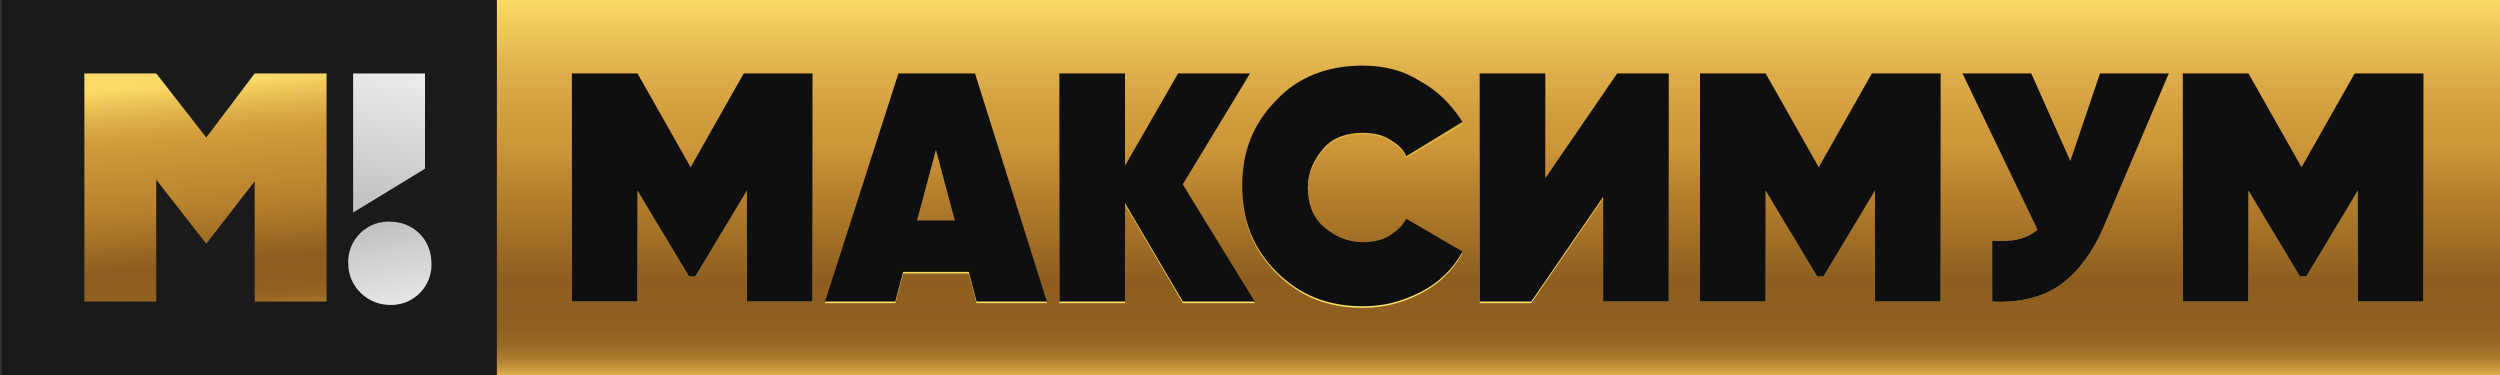 <?xml version="1.0" encoding="utf-8"?>
<!-- Generator: Adobe Illustrator 26.2.1, SVG Export Plug-In . SVG Version: 6.00 Build 0)  -->
<svg version="1.1" id="Слой_1" xmlns="http://www.w3.org/2000/svg" xmlns:xlink="http://www.w3.org/1999/xlink" x="0px" y="0px"
	 viewBox="0 0 160 24" style="enable-background:new 0 0 160 24;" xml:space="preserve">
<rect x="0" y="0" width="160" height="24" fill="#333333" stroke="none"/>
<style type="text/css">
	.st0{fill:url(#SVGID_1_);}
	.st1{fill:#1A1A1B;}
	.st2{fill-rule:evenodd;clip-rule:evenodd;fill:#EEBB4E;}
	.st3{fill-rule:evenodd;clip-rule:evenodd;fill:#B87E2F;}
	.st4{fill-rule:evenodd;clip-rule:evenodd;fill:url(#SVGID_00000082328035220438466490000006534379389931383689_);}
	.st5{fill-rule:evenodd;clip-rule:evenodd;fill:url(#SVGID_00000143580181931390484300000017532958828155798719_);}
	.st6{fill-rule:evenodd;clip-rule:evenodd;fill:url(#SVGID_00000180345980010387038190000004630683665384060035_);}
	.st7{fill:url(#SVGID_00000137817919175422303360000010731411152719417784_);}
	.st8{fill:url(#SVGID_00000068650483500086097260000013133493176565358006_);}
	.st9{fill:url(#SVGID_00000101806157524532449250000012465158718269338298_);}
	.st10{fill:url(#SVGID_00000044161195580006424630000004228933123274361262_);}
	.st11{fill:url(#SVGID_00000084516170626708660790000013094381627044609412_);}
	.st12{fill:url(#SVGID_00000131341430361000380470000009588939791030046639_);}
	.st13{fill:url(#SVGID_00000042011755102620829110000012963461038899276192_);}
	.st14{fill:url(#SVGID_00000119822541635482986020000003872071325718137499_);}
	.st15{fill:#0F0F0F;}
</style>
<linearGradient id="SVGID_1_" gradientUnits="userSpaceOnUse" x1="95.874" y1="24" x2="95.874" y2="0" gradientTransform="matrix(1 0 0 -1 0 24)">
	<stop  offset="0" style="stop-color:#FBDB67"/>
	<stop  offset="3.441646e-02" style="stop-color:#F5D261"/>
	<stop  offset="0.183" style="stop-color:#DFB14B"/>
	<stop  offset="0.306" style="stop-color:#D29D3D"/>
	<stop  offset="0.39" style="stop-color:#CD9638"/>
	<stop  offset="0.509" style="stop-color:#B8812E"/>
	<stop  offset="0.75" style="stop-color:#8D5E1F"/>
	<stop  offset="0.867" style="stop-color:#8F6020"/>
	<stop  offset="0.908" style="stop-color:#966623"/>
	<stop  offset="0.938" style="stop-color:#A17229"/>
	<stop  offset="0.963" style="stop-color:#B28232"/>
	<stop  offset="0.983" style="stop-color:#C8973D"/>
	<stop  offset="1" style="stop-color:#E1AF4A"/>
</linearGradient>
<rect x="31.7" class="st0" width="128.3" height="24"/>
<rect x="0.1" class="st1" width="31.7" height="24"/>
<g>
	<path class="st2" d="M5.4,4.6L5.4,4.6H10l0,0H5.4z"/>
	<path class="st3" d="M16.3,4.7L16.3,4.7h4.6l0,0H16.3z"/>
	<g>
		
			<linearGradient id="SVGID_00000062171660725789024740000015024807429860587946_" gradientUnits="userSpaceOnUse" x1="17.136" y1="-1151.299" x2="25.582" y2="-1101.749" gradientTransform="matrix(1 0 0 -1 0 -1098)">
			<stop  offset="0" style="stop-color:#000000"/>
			<stop  offset="1" style="stop-color:#F0F0F0"/>
		</linearGradient>
		<path style="fill-rule:evenodd;clip-rule:evenodd;fill:url(#SVGID_00000062171660725789024740000015024807429860587946_);" d="
			M22.6,4.7v8.9l4.6-2.8V4.7H22.6z"/>
		
			<linearGradient id="SVGID_00000125572045220788939890000002009120625397276062_" gradientUnits="userSpaceOnUse" x1="12.583" y1="-1103.273" x2="13.882" y2="-1118.694" gradientTransform="matrix(1 0 0 -1 0 -1098)">
			<stop  offset="0" style="stop-color:#FBDB67"/>
			<stop  offset="2.389126e-02" style="stop-color:#F5D261"/>
			<stop  offset="0.127" style="stop-color:#DFB14B"/>
			<stop  offset="0.213" style="stop-color:#D29D3D"/>
			<stop  offset="0.271" style="stop-color:#CD9638"/>
			<stop  offset="0.509" style="stop-color:#B8812E"/>
			<stop  offset="0.75" style="stop-color:#8D5E1F"/>
			<stop  offset="0.867" style="stop-color:#8F6020"/>
			<stop  offset="0.908" style="stop-color:#966623"/>
			<stop  offset="0.938" style="stop-color:#A17229"/>
			<stop  offset="0.963" style="stop-color:#B28232"/>
			<stop  offset="0.983" style="stop-color:#C8973D"/>
			<stop  offset="1" style="stop-color:#E1AF4A"/>
		</linearGradient>
		<path style="fill-rule:evenodd;clip-rule:evenodd;fill:url(#SVGID_00000125572045220788939890000002009120625397276062_);" d="
			M16.3,4.7l-3.1,4.1L10,4.7H5.4v14.6H10v-7.8l3.2,4.1l3.1-4v7.7h4.6V4.7H16.3L16.3,4.7z"/>
		<g>
			
				<linearGradient id="SVGID_00000047739640845381686500000017329625630128229288_" gradientUnits="userSpaceOnUse" x1="25.81" y1="-1118.892" x2="24.294" y2="-1111.759" gradientTransform="matrix(1 0 0 -1 0 -1098)">
				<stop  offset="0" style="stop-color:#F1F1F1"/>
				<stop  offset="1" style="stop-color:#BDBDBD"/>
			</linearGradient>
			<path style="fill-rule:evenodd;clip-rule:evenodd;fill:url(#SVGID_00000047739640845381686500000017329625630128229288_);" d="
				M27.6,16.6c0.2,1.7-1.2,3.1-2.9,2.9c-1.2-0.1-2.3-1.1-2.4-2.4c-0.2-1.7,1.2-3.1,2.9-2.9C26.5,14.3,27.5,15.3,27.6,16.6"/>
		</g>
	</g>
</g>
<g>
	<g>
		
			<linearGradient id="SVGID_00000105405977864307821360000018099855914352735380_" gradientUnits="userSpaceOnUse" x1="44.334" y1="19.374" x2="44.334" y2="4.743">
			<stop  offset="0" style="stop-color:#FBE466"/>
			<stop  offset="1" style="stop-color:#D49E31"/>
		</linearGradient>
		<path style="fill:url(#SVGID_00000105405977864307821360000018099855914352735380_);" d="M52,4.7v14.6h-4.2v-7.1l-3.3,5.5h-0.4
			l-3.3-5.5v7.1h-4.2V4.7h4.2l3.4,6l3.4-6H52z"/>
		
			<linearGradient id="SVGID_00000122709051304890806290000015236870980968183445_" gradientUnits="userSpaceOnUse" x1="59.905" y1="19.374" x2="59.905" y2="4.743">
			<stop  offset="0" style="stop-color:#FBE466"/>
			<stop  offset="1" style="stop-color:#D49E31"/>
		</linearGradient>
		<path style="fill:url(#SVGID_00000122709051304890806290000015236870980968183445_);" d="M62.5,19.4L62,17.5h-4.2l-0.5,1.9h-4.5
			l4.7-14.6h4.9L67,19.4H62.5z M58.7,14.1h2.4l-1.2-4.5L58.7,14.1z"/>
		
			<linearGradient id="SVGID_00000005264519757919224240000004983777673278946996_" gradientUnits="userSpaceOnUse" x1="74.076" y1="19.374" x2="74.076" y2="4.743">
			<stop  offset="0" style="stop-color:#FBE466"/>
			<stop  offset="1" style="stop-color:#D49E31"/>
		</linearGradient>
		<path style="fill:url(#SVGID_00000005264519757919224240000004983777673278946996_);" d="M80.3,19.4h-4.6L72,13.1v6.3h-4.2V4.7H72
			v5.9l3.4-5.9h4.6l-4.3,7.1L80.3,19.4z"/>
		
			<linearGradient id="SVGID_00000053542650087519069910000016902065459239348396_" gradientUnits="userSpaceOnUse" x1="86.606" y1="19.708" x2="86.606" y2="4.409">
			<stop  offset="0" style="stop-color:#FBE466"/>
			<stop  offset="1" style="stop-color:#D49E31"/>
		</linearGradient>
		<path style="fill:url(#SVGID_00000053542650087519069910000016902065459239348396_);" d="M87.2,19.7c-2.2,0-4-0.7-5.5-2.2
			s-2.2-3.3-2.2-5.5s0.7-4,2.2-5.5c1.4-1.5,3.3-2.2,5.5-2.2c1.4,0,2.6,0.3,3.7,1C92.1,6,93,6.9,93.6,8L90,10.1
			c-0.2-0.5-0.6-0.8-1.1-1.1s-1.1-0.4-1.7-0.4c-1,0-1.9,0.3-2.5,1c-0.6,0.7-1,1.5-1,2.5s0.3,1.9,1,2.5s1.5,1,2.5,1
			c0.6,0,1.2-0.1,1.7-0.4c0.5-0.3,0.9-0.7,1.1-1.1l3.6,2.1c-0.6,1.1-1.5,2-2.7,2.6S88.6,19.7,87.2,19.7z"/>
		
			<linearGradient id="SVGID_00000141450557575472754010000003042306781518027183_" gradientUnits="userSpaceOnUse" x1="100.747" y1="19.374" x2="100.747" y2="4.743">
			<stop  offset="0" style="stop-color:#FBE466"/>
			<stop  offset="1" style="stop-color:#D49E31"/>
		</linearGradient>
		<path style="fill:url(#SVGID_00000141450557575472754010000003042306781518027183_);" d="M102.6,19.4v-6.7L98,19.4h-3.3V4.7h4.2
			v6.7l4.6-6.7h3.3v14.6H102.6z"/>
		
			<linearGradient id="SVGID_00000114070493803608332010000001789079163760704170_" gradientUnits="userSpaceOnUse" x1="116.526" y1="19.374" x2="116.526" y2="4.743">
			<stop  offset="0" style="stop-color:#FBE466"/>
			<stop  offset="1" style="stop-color:#D49E31"/>
		</linearGradient>
		<path style="fill:url(#SVGID_00000114070493803608332010000001789079163760704170_);" d="M124.2,4.7v14.6H120v-7.1l-3.3,5.5h-0.4
			l-3.3-5.5v7.1h-4.2V4.7h4.2l3.4,6l3.4-6H124.2z"/>
		
			<linearGradient id="SVGID_00000103223563175670637050000006321024459579648130_" gradientUnits="userSpaceOnUse" x1="132.099" y1="19.382" x2="132.099" y2="4.743">
			<stop  offset="0" style="stop-color:#FBE466"/>
			<stop  offset="1" style="stop-color:#D49E31"/>
		</linearGradient>
		<path style="fill:url(#SVGID_00000103223563175670637050000006321024459579648130_);" d="M134.4,4.7h4.4l-4.2,9.9
			c-0.7,1.6-1.6,2.8-2.7,3.6s-2.6,1.2-4.4,1.1v-3.9c1.3,0.1,2.2-0.1,2.9-0.7l-4.8-10h4.4l2.5,5.6L134.4,4.7z"/>
		
			<linearGradient id="SVGID_00000072251101793725364810000010006821260228242573_" gradientUnits="userSpaceOnUse" x1="147.461" y1="19.374" x2="147.461" y2="4.743">
			<stop  offset="0" style="stop-color:#FBE466"/>
			<stop  offset="1" style="stop-color:#D49E31"/>
		</linearGradient>
		<path style="fill:url(#SVGID_00000072251101793725364810000010006821260228242573_);" d="M155.1,4.7v14.6h-4.2v-7.1l-3.3,5.5h-0.4
			l-3.3-5.5v7.1h-4.2V4.7h4.2l3.4,6l3.4-6H155.1z"/>
	</g>
	<g>
		<path class="st15" d="M52,4.7v14.6h-4.2v-7.1l-3.3,5.5h-0.4l-3.3-5.5v7.1h-4.2V4.7h4.2l3.4,6l3.4-6H52z"/>
		<path class="st15" d="M62.5,19.3L62,17.4h-4.2l-0.5,1.9h-4.5l4.7-14.6h4.9L67,19.3H62.5z M58.7,14.1h2.4l-1.2-4.5L58.7,14.1z"/>
		<path class="st15" d="M80.3,19.3h-4.6L72,13v6.3h-4.2V4.7H72v5.9l3.4-5.9h4.6l-4.3,7.1L80.3,19.3z"/>
		<path class="st15" d="M87.2,19.6c-2.2,0-4-0.7-5.5-2.2s-2.2-3.3-2.2-5.5s0.7-4,2.2-5.5c1.4-1.5,3.3-2.2,5.5-2.2
			c1.4,0,2.6,0.3,3.7,1c1.1,0.6,2,1.5,2.7,2.6L90,10c-0.2-0.5-0.6-0.8-1.1-1.1s-1.1-0.4-1.7-0.4c-1,0-1.9,0.3-2.5,1
			c-0.6,0.7-1,1.5-1,2.5s0.3,1.9,1,2.5s1.5,1,2.5,1c0.6,0,1.2-0.1,1.7-0.4c0.5-0.3,0.9-0.7,1.1-1.1l3.6,2.1c-0.6,1.1-1.5,2-2.7,2.6
			S88.6,19.6,87.2,19.6z"/>
		<path class="st15" d="M102.6,19.3v-6.7L98,19.3h-3.3V4.7h4.2v6.7l4.6-6.7h3.3v14.6H102.6z"/>
		<path class="st15" d="M124.2,4.7v14.6H120v-7.1l-3.3,5.5h-0.4l-3.3-5.5v7.1h-4.2V4.7h4.2l3.4,6l3.4-6H124.2z"/>
		<path class="st15" d="M134.4,4.7h4.4l-4.2,9.9c-0.7,1.6-1.6,2.8-2.7,3.6s-2.6,1.2-4.4,1.1v-3.9c1.3,0.1,2.2-0.1,2.9-0.7l-4.8-10
			h4.4l2.5,5.6L134.4,4.7z"/>
		<path class="st15" d="M155.1,4.7v14.6h-4.2v-7.1l-3.3,5.5h-0.4l-3.3-5.5v7.1h-4.2V4.7h4.2l3.4,6l3.4-6H155.1z"/>
	</g>
</g>
</svg>
